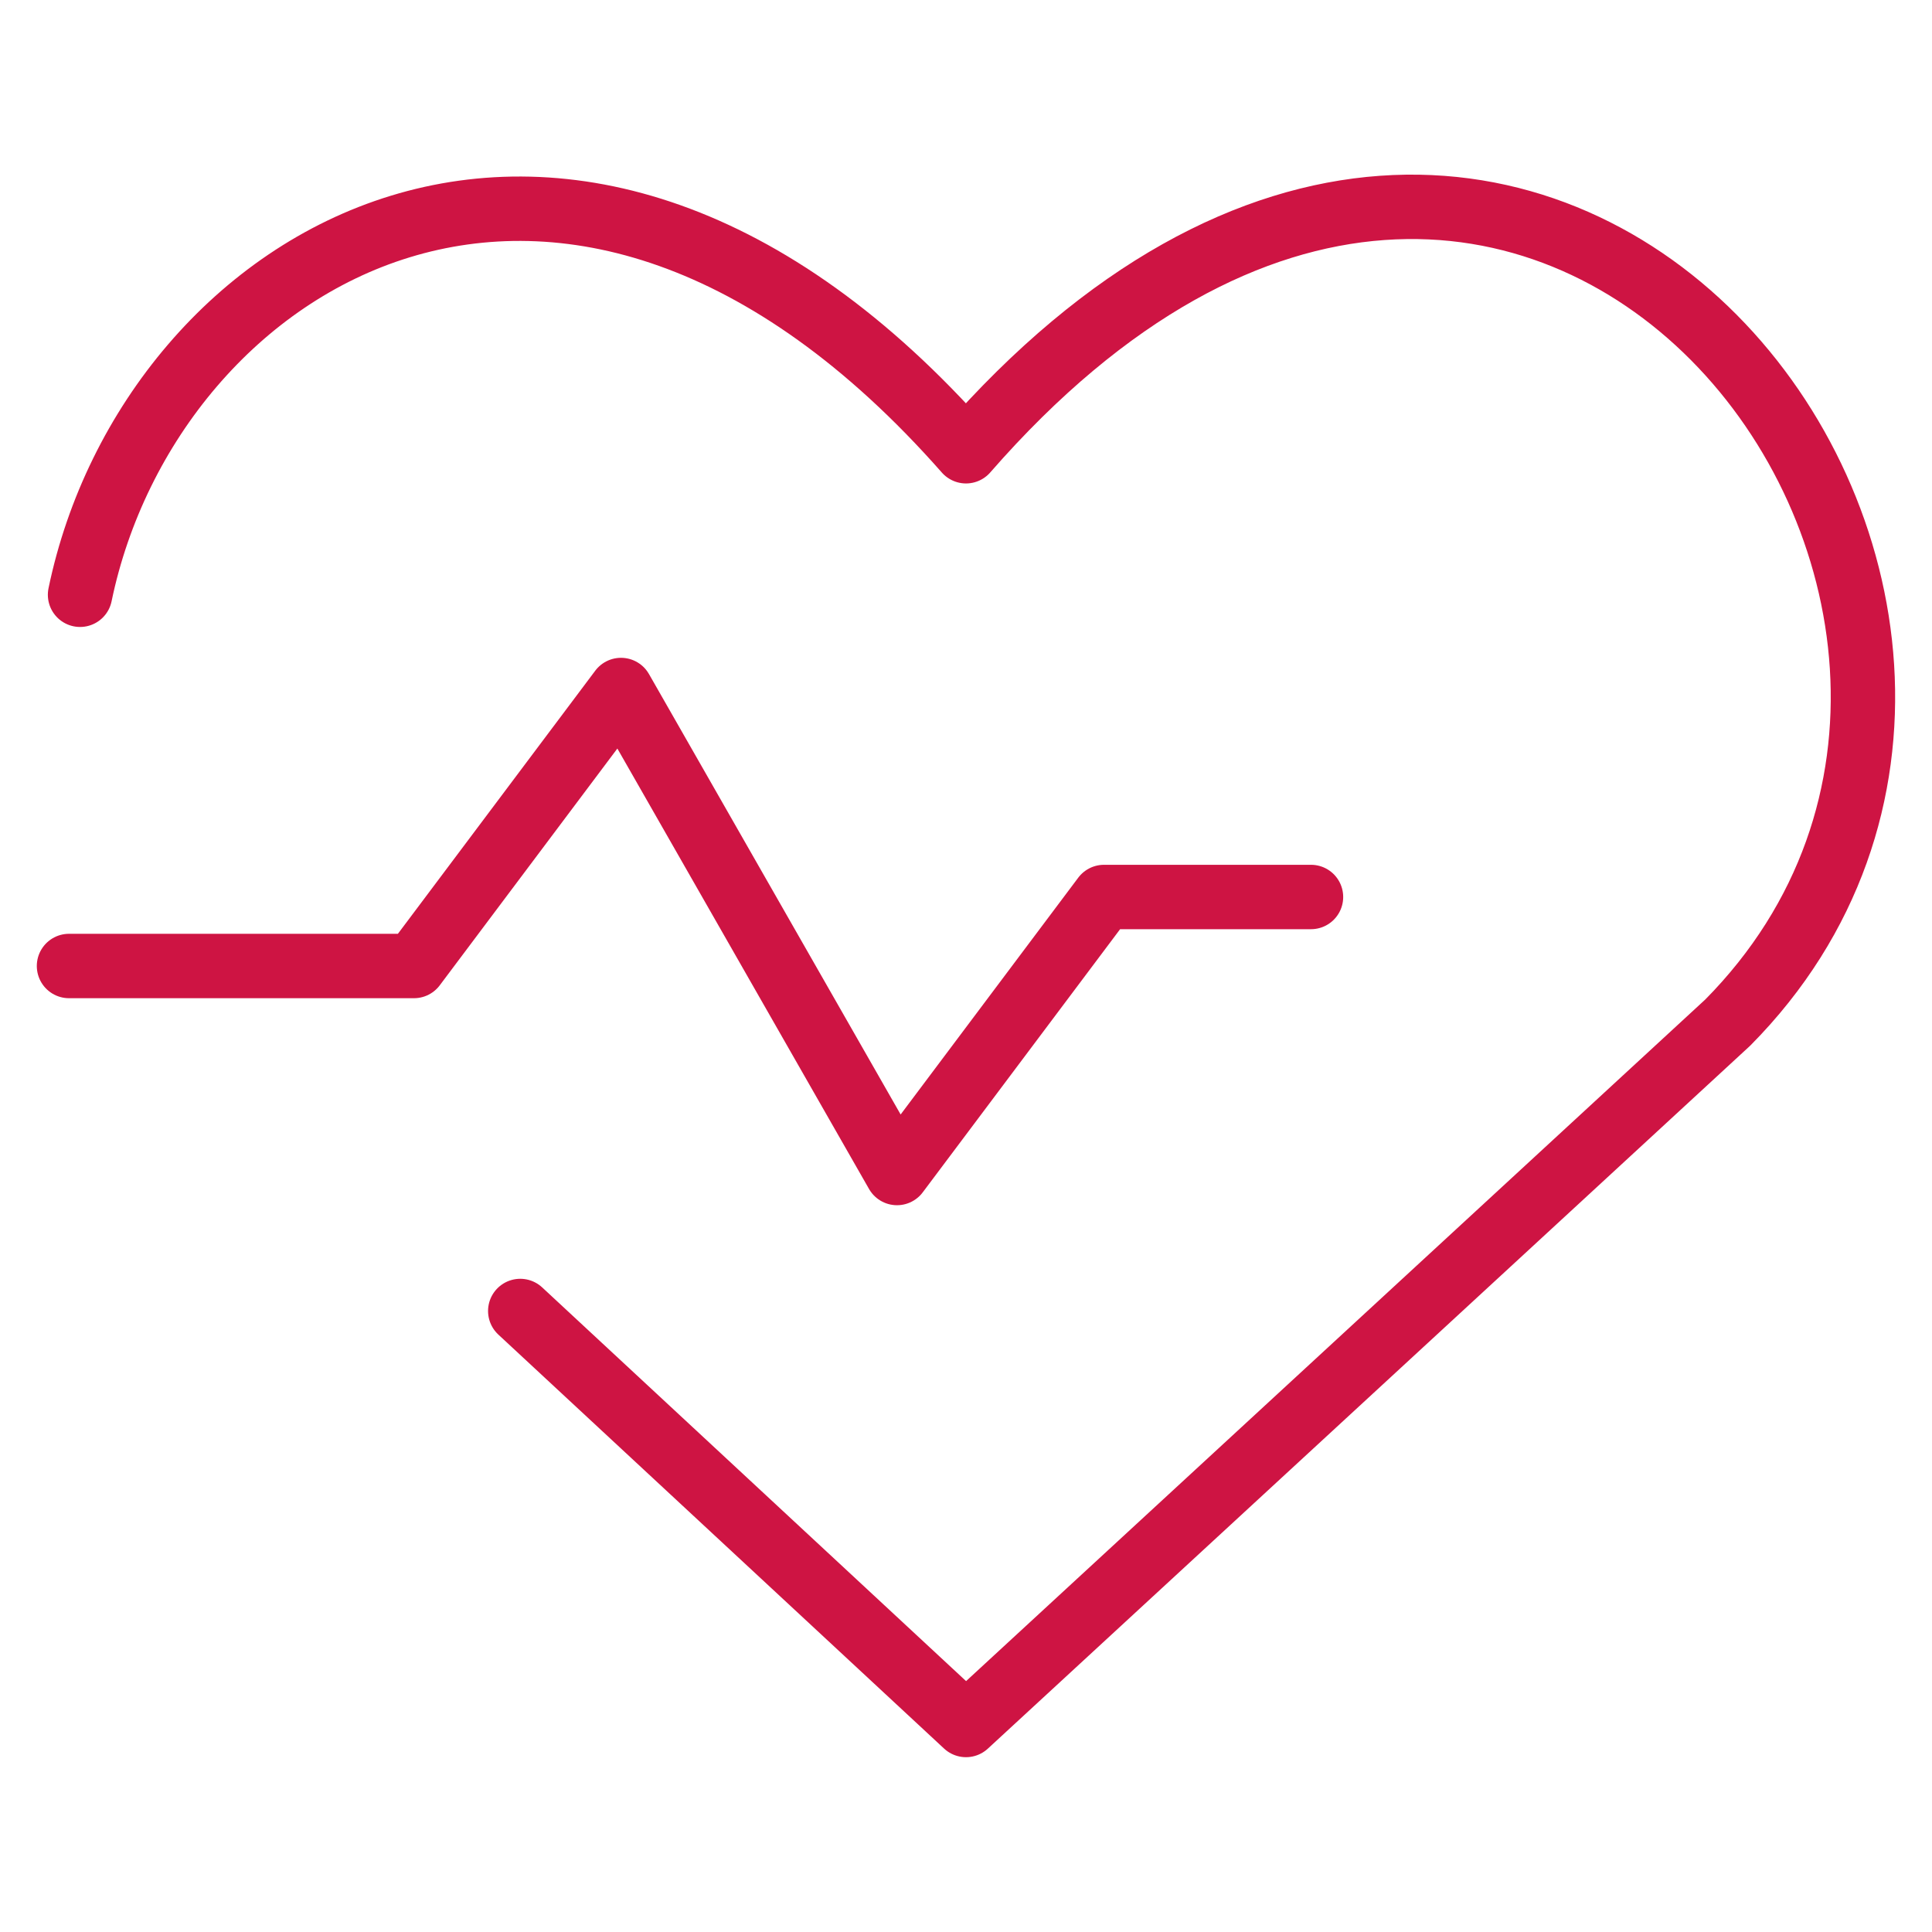 <svg width="60" height="60" viewBox="0 0 60 60" fill="none" xmlns="http://www.w3.org/2000/svg">
<path d="M2.486 18.471C4.671 7.929 17.657 -3.42217e-08 30 14.014C47.614 -6.171 66.429 18.857 53.657 31.757L30 53.571L16.157 40.714" stroke="#CE1443" stroke-width="2" stroke-linecap="round" stroke-linejoin="round"/>
<path d="M2.143 30H12.857L19.286 21.429L27.857 36.429L34.286 27.857H40.714" stroke="#CE1443" stroke-width="2" stroke-linecap="round" stroke-linejoin="round"/>
</svg>
